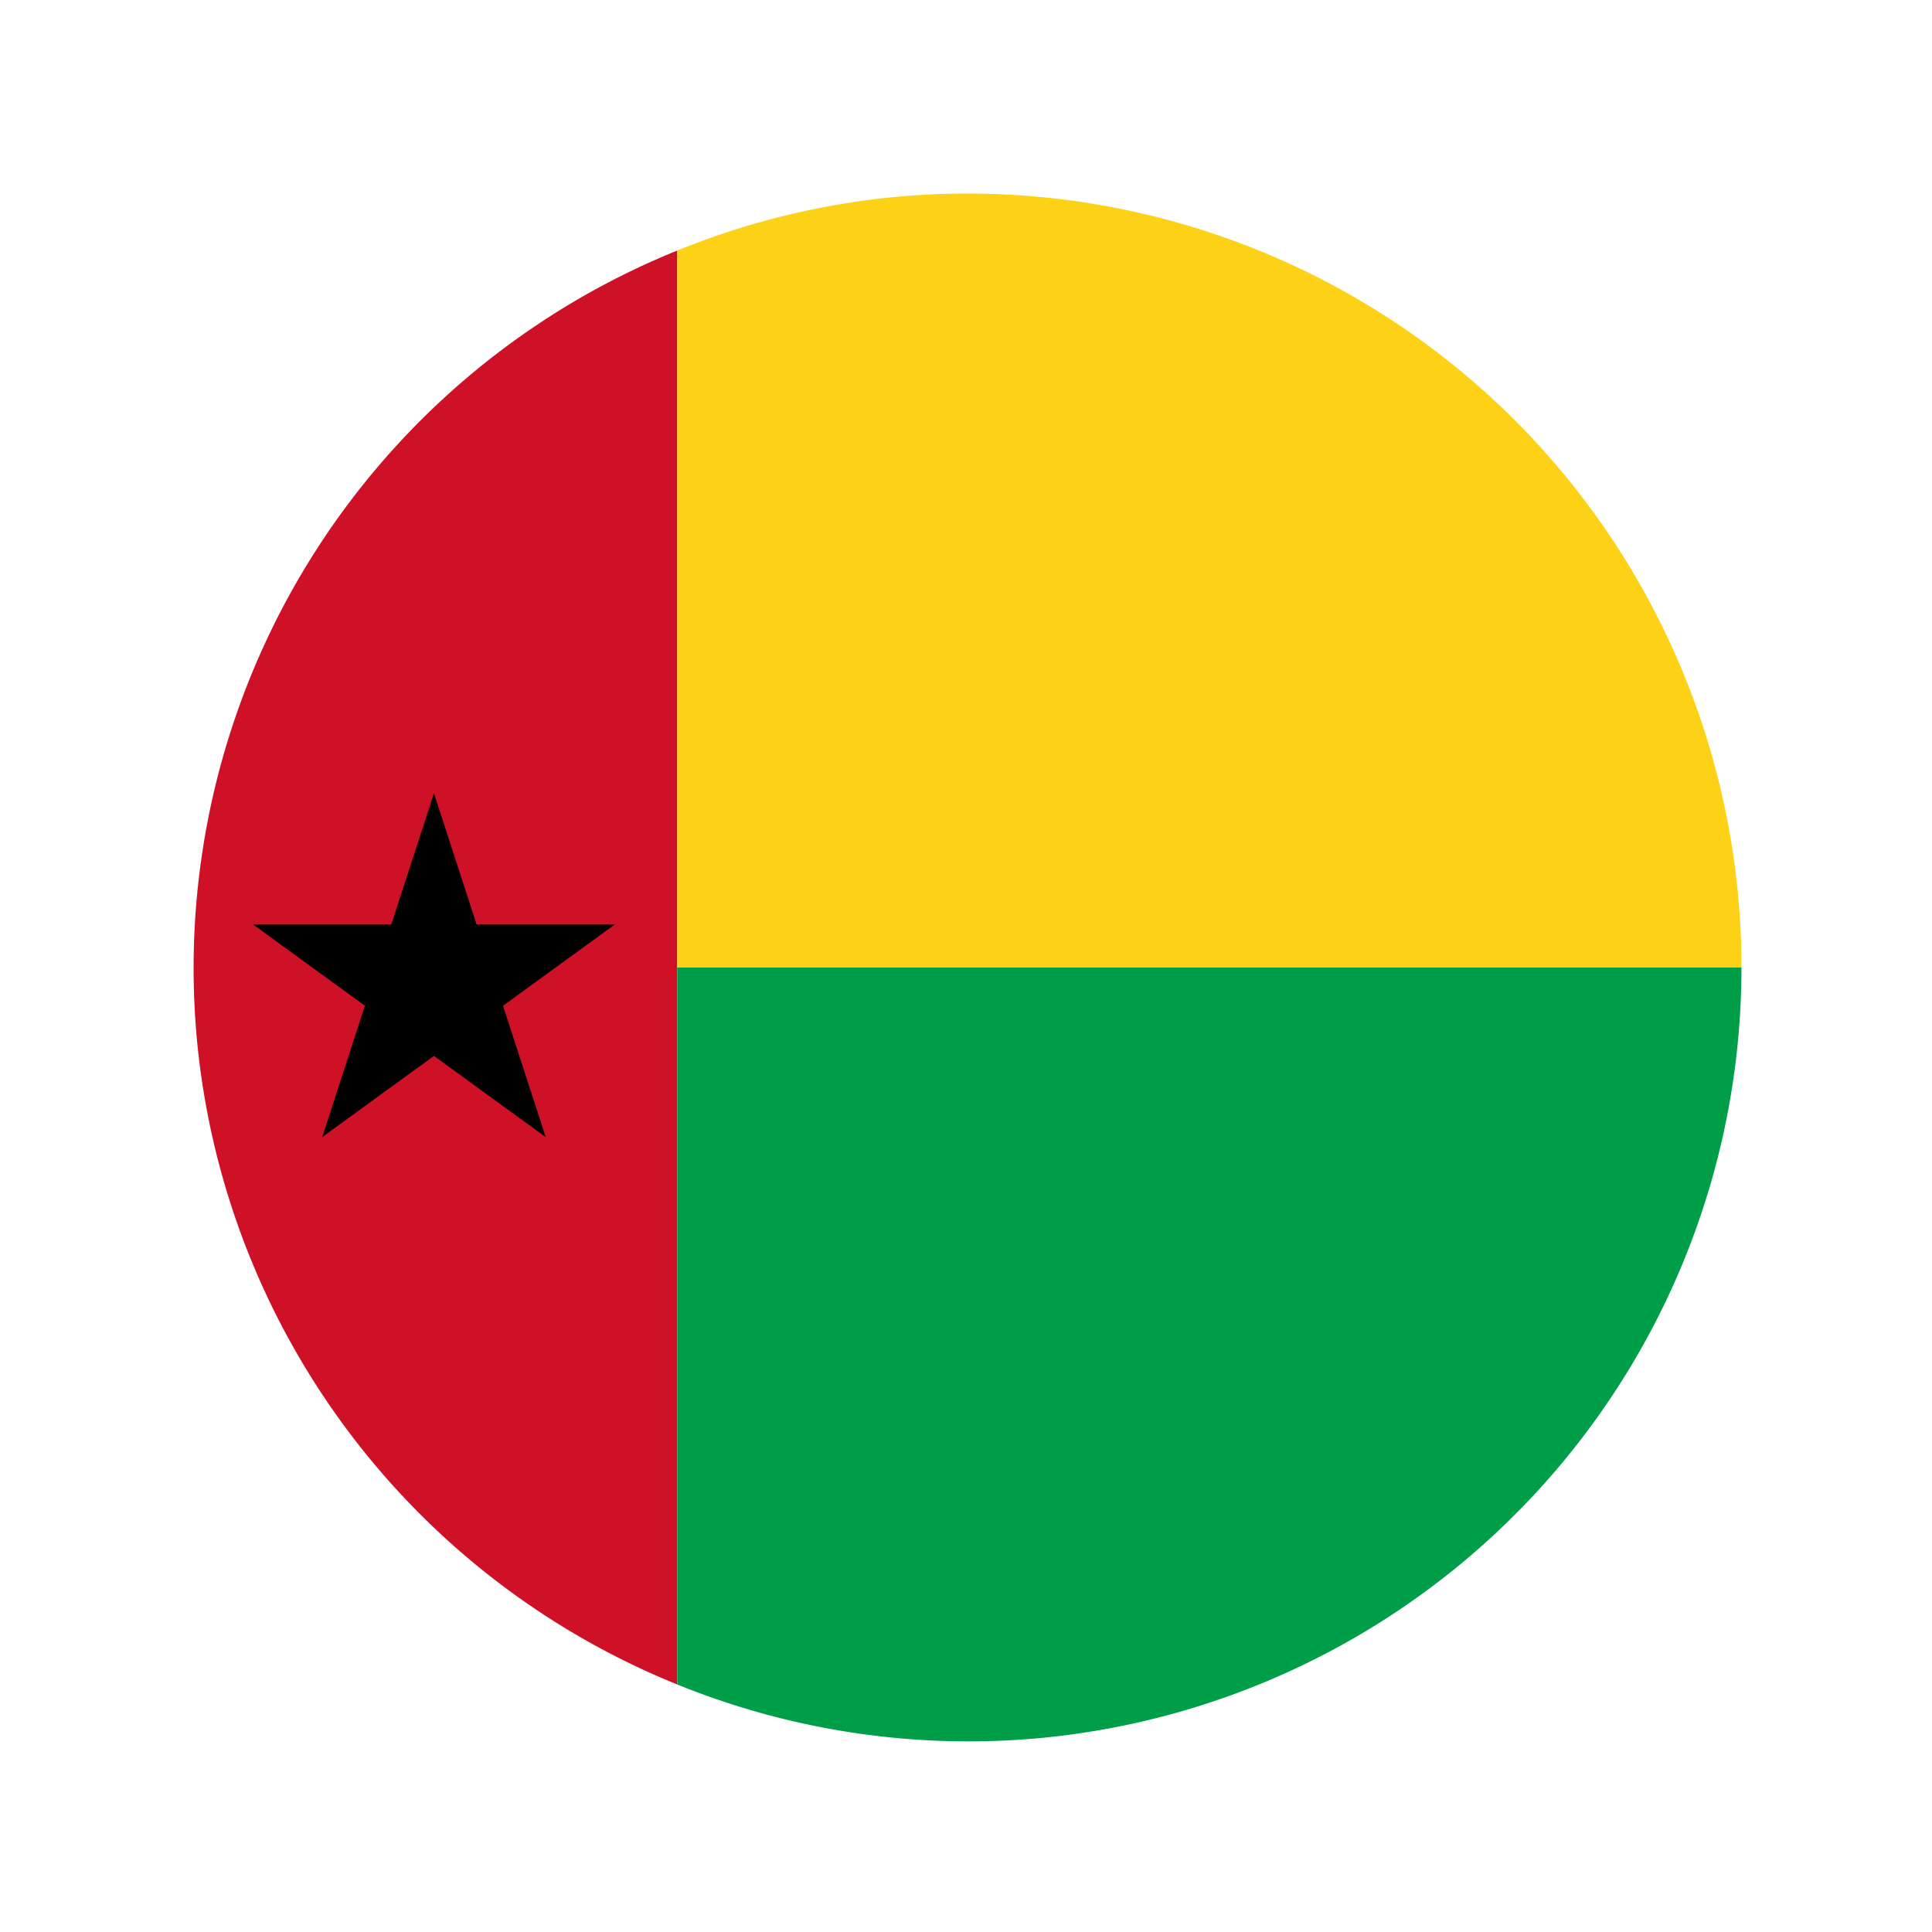 <?xml version="1.0" encoding="UTF-8" standalone="no"?>
<!-- Created with Inkscape (http://www.inkscape.org/) -->

<svg
   xmlns:dc="http://purl.org/dc/elements/1.1/"
   xmlns:cc="http://creativecommons.org/ns#"
   xmlns:rdf="http://www.w3.org/1999/02/22-rdf-syntax-ns#"
   xmlns:svg="http://www.w3.org/2000/svg"
   xmlns="http://www.w3.org/2000/svg"
   xmlns:xlink="http://www.w3.org/1999/xlink"
   xmlns:sodipodi="http://sodipodi.sourceforge.net/DTD/sodipodi-0.dtd"
   xmlns:inkscape="http://www.inkscape.org/namespaces/inkscape"
   width="100mm"
   height="100mm"
   viewBox="0 0 100 100"
   version="1.1"
   id="svg8"
   inkscape:version="0.92.4 (5da689c313, 2019-01-14)"
   sodipodi:docname="guineabissau.svg">
  <defs
     id="defs2">
    <inkscape:perspective
       sodipodi:type="inkscape:persp3d"
       inkscape:vp_x="0 : 148.49999 : 1"
       inkscape:vp_y="0 : 999.99996 : 0"
       inkscape:vp_z="210 : 148.49999 : 1"
       inkscape:persp3d-origin="105 : 98.999996 : 1"
       id="perspective841" />
  </defs>
  <sodipodi:namedview
     id="base"
     pagecolor="#ffffff"
     bordercolor="#666666"
     borderopacity="1.0"
     inkscape:pageopacity="0.0"
     inkscape:pageshadow="2"
     inkscape:zoom="1.6328077"
     inkscape:cx="22.964407"
     inkscape:cy="108.70584"
     inkscape:document-units="mm"
     inkscape:current-layer="layer1"
     showgrid="false"
     inkscape:snap-object-midpoints="true"
     inkscape:window-width="1920"
     inkscape:window-height="1001"
     inkscape:window-x="-9"
     inkscape:window-y="-9"
     inkscape:window-maximized="1"
     showguides="false"
     inkscape:snap-smooth-nodes="true"
     inkscape:snap-midpoints="true"
     inkscape:snap-intersection-paths="true"
     inkscape:object-paths="true"
     inkscape:object-nodes="true" />
  <g
     inkscape:label="Layer 1"
     inkscape:groupmode="layer"
     id="layer1"
     transform="translate(-44.979,-148.833)">
    <path
       style="fill:#ce1126;stroke-width:0.591"
       d="M 132.283 48.936 A 151.17 151.17 0 0 0 38.572 204.166 A 151.17 151.17 0 0 0 132.283 329.012 L 132.283 48.936 z "
       transform="matrix(0.265,0,0,0.265,44.979,148.833)"
       id="path2" />
    <path
       style="fill:#fcd116;stroke-width:0.591"
       d="M 188.877 37.807 A 151.17 151.17 0 0 0 173.785 38.572 A 151.17 151.17 0 0 0 132.283 48.936 L 132.283 188.977 L 340.141 188.977 A 151.17 151.17 0 0 0 339.381 173.785 A 151.17 151.17 0 0 0 188.877 37.807 z "
       transform="matrix(0.265,0,0,0.265,44.979,148.833)"
       id="path4" />
    <path
       style="fill:#009e49;stroke-width:0.591"
       d="M 132.283 188.977 L 132.283 329.012 A 151.17 151.17 0 0 0 204.166 339.381 A 151.17 151.17 0 0 0 340.141 188.977 L 132.283 188.977 z "
       transform="matrix(0.265,0,0,0.265,44.979,148.833)"
       id="path6" />
    <g
       transform="matrix(0.123,0,0,0.123,47.76,170.208)"
       id="g20">
      <g
         id="b"
         transform="matrix(80,0,0,80,160,240)">
        <path
           inkscape:connector-curvature="0"
           id="a"
           d="M 0,-1 V 0 H 0.5"
           transform="rotate(18,0,-1)" />
        <use
           y="0"
           x="0"
           width="100%"
           height="100%"
           transform="scale(-1,1)"
           xlink:href="#a"
           id="use9" />
      </g>
      <use
         y="0"
         x="0"
         width="100%"
         height="100%"
         transform="rotate(72,160,240)"
         xlink:href="#b"
         id="use12" />
      <use
         y="0"
         x="0"
         width="100%"
         height="100%"
         transform="rotate(144,160,240)"
         xlink:href="#b"
         id="use14" />
      <use
         y="0"
         x="0"
         width="100%"
         height="100%"
         transform="rotate(-144,160,240)"
         xlink:href="#b"
         id="use16" />
      <use
         y="0"
         x="0"
         width="100%"
         height="100%"
         transform="rotate(-72,160,240)"
         xlink:href="#b"
         id="use18" />
    </g>
  </g>
</svg>
